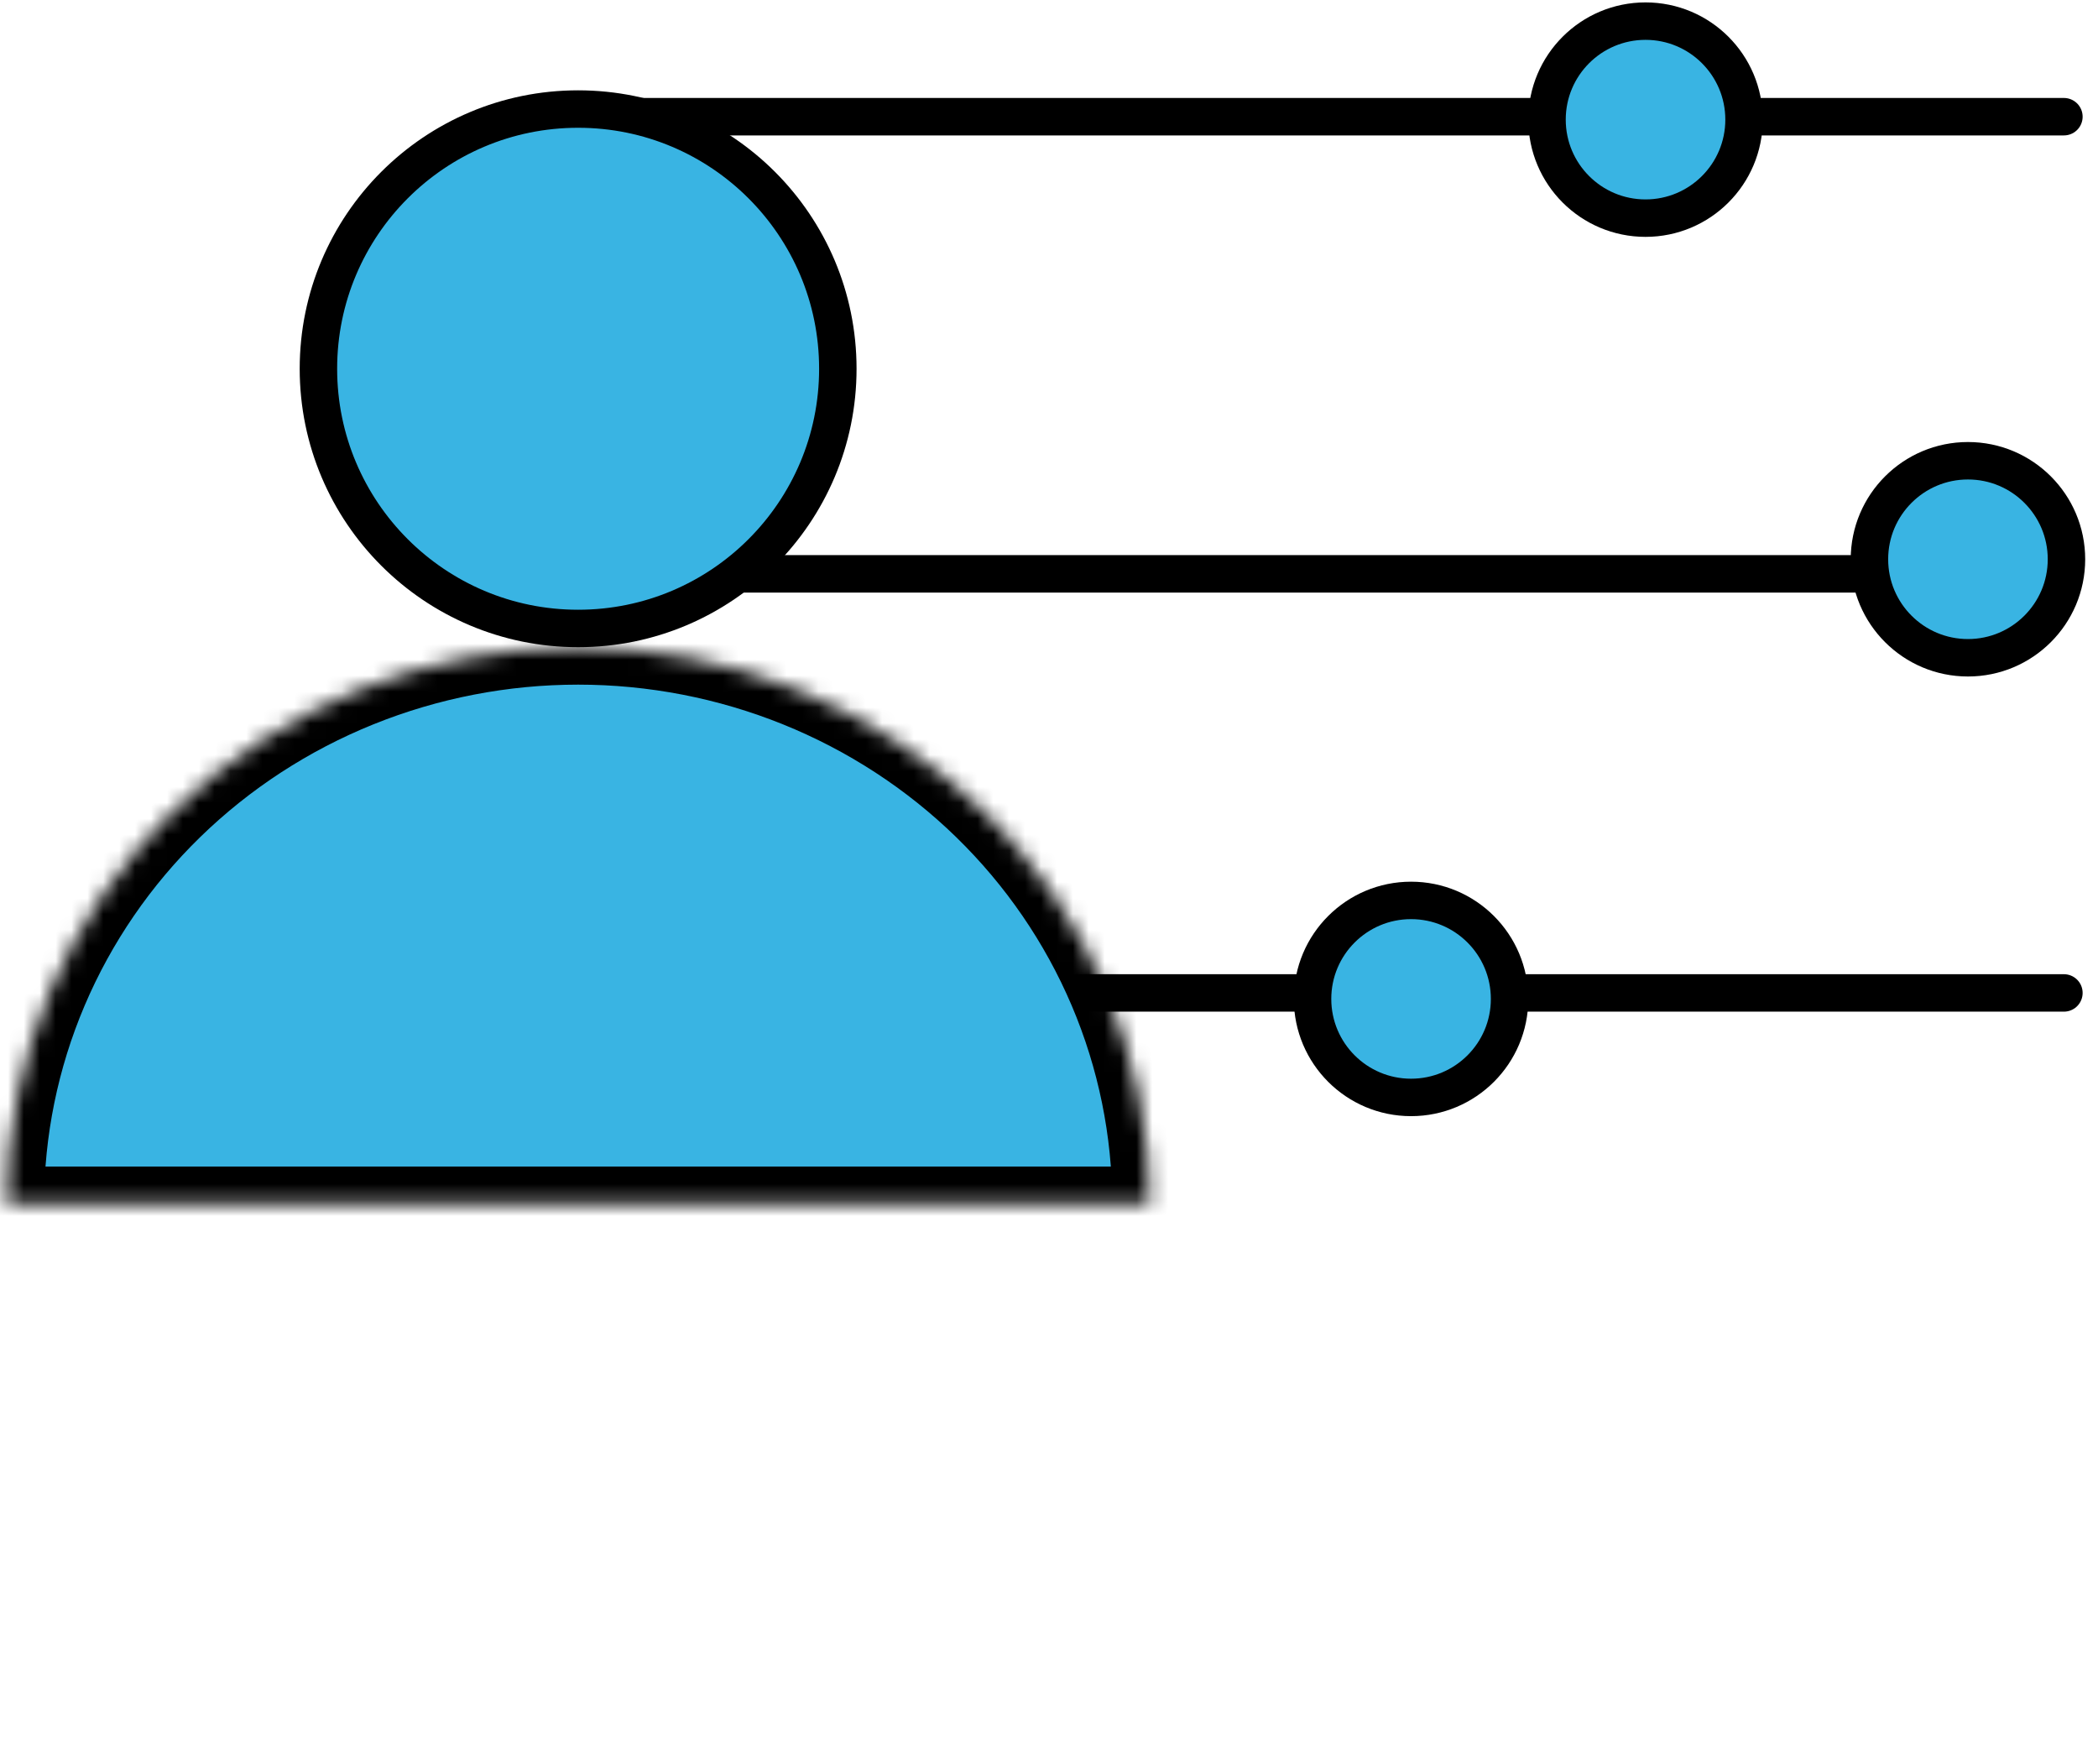 <svg width="132" height="111" viewBox="0 0 132 111" fill="none" xmlns="http://www.w3.org/2000/svg">
<path d="M36.373 7.342H129.855" stroke="black" stroke-width="2.356" stroke-linecap="round"/>
<path d="M36.373 36.105H129.855" stroke="black" stroke-width="2.356" stroke-linecap="round"/>
<path d="M36.373 62.472H129.855" stroke="black" stroke-width="2.356" stroke-linecap="round"/>
<circle cx="36.374" cy="23.201" r="16.34" fill="#39B4E3" stroke="black" stroke-width="2.356"/>
<mask id="path-5-inside-1_691_37" fill="white">
<path d="M72.335 75.756C72.335 71.155 71.405 66.599 69.598 62.348C67.791 58.097 65.142 54.235 61.803 50.981C58.464 47.728 54.5 45.147 50.137 43.386C45.775 41.626 41.099 40.719 36.377 40.719C31.654 40.719 26.979 41.626 22.616 43.386C18.253 45.147 14.289 47.728 10.95 50.981C7.611 54.235 4.962 58.097 3.155 62.348C1.348 66.599 0.418 71.155 0.418 75.756L36.377 75.756H72.335Z"/>
</mask>
<path d="M72.335 75.756C72.335 71.155 71.405 66.599 69.598 62.348C67.791 58.097 65.142 54.235 61.803 50.981C58.464 47.728 54.5 45.147 50.137 43.386C45.775 41.626 41.099 40.719 36.377 40.719C31.654 40.719 26.979 41.626 22.616 43.386C18.253 45.147 14.289 47.728 10.95 50.981C7.611 54.235 4.962 58.097 3.155 62.348C1.348 66.599 0.418 71.155 0.418 75.756L36.377 75.756H72.335Z" fill="#39B4E3" stroke="black" stroke-width="4.713" mask="url(#path-5-inside-1_691_37)"/>
<circle cx="103.532" cy="7.527" r="6.198" fill="#39B4E3" stroke="black" stroke-width="2.356"/>
<circle cx="123.818" cy="35.187" r="6.198" fill="#39B4E3" stroke="black" stroke-width="2.356"/>
<circle cx="88.78" cy="62.849" r="6.198" fill="#39B4E3" stroke="black" stroke-width="2.356"/>
</svg>
